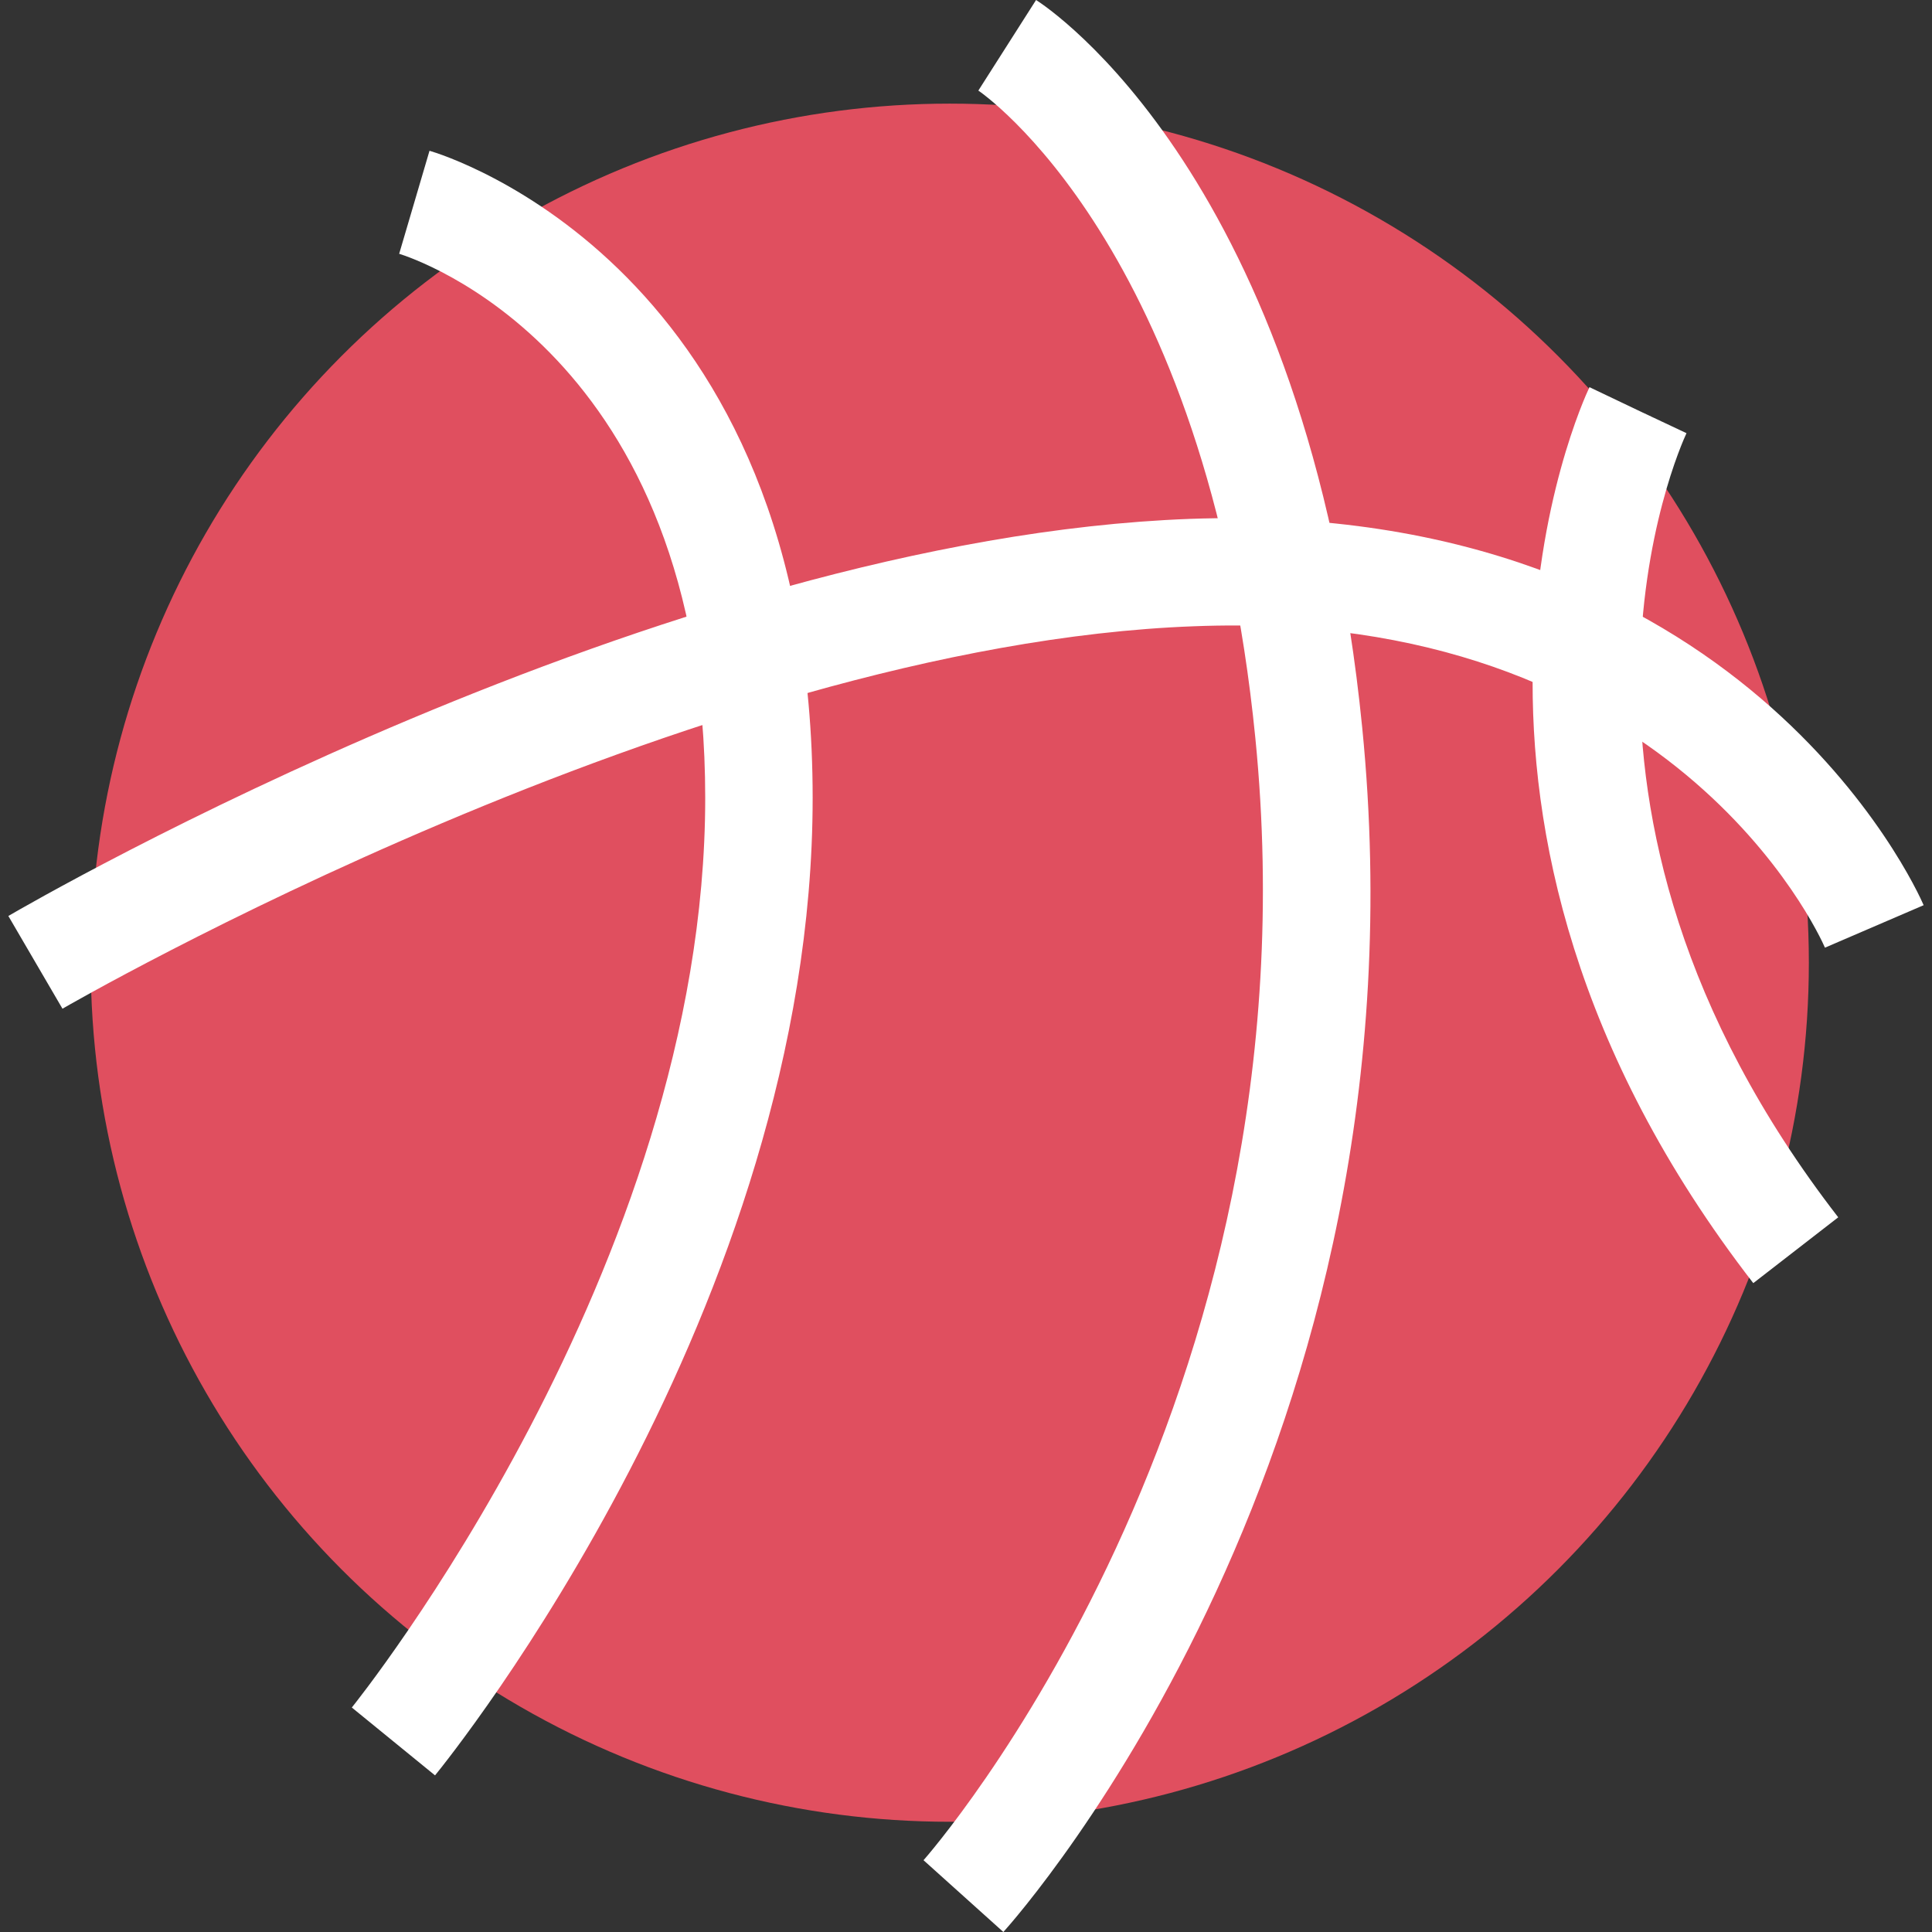 <?xml version="1.0" encoding="iso-8859-1"?>
<!-- Uploaded to: SVG Repo, www.svgrepo.com, Generator: SVG Repo Mixer Tools -->
<svg height="800px" width="800px" version="1.1" id="Layer_1" xmlns="http://www.w3.org/2000/svg" xmlns:xlink="http://www.w3.org/1999/xlink" 
	 viewBox="0 0 575.728 575.728" xml:space="preserve">
<rect x="0" y="0" width="575.728" height="575.728" fill="#333333" stroke="none"/>
<circle style="fill:#E04F5F;" cx="283.032" cy="286.88" r="256"/>
<g>
	<g>
		<path style="fill:#FFFFFF;" d="M18.616,300.592L2.488,272.96c7.856-4.592,194.336-112.464,352.112-118.336
			c164.256-5.904,216.512,110.176,218.64,115.12L543.832,282.4c-1.776-4.08-45.888-101.344-188.048-95.776
			C206.088,192.176,20.472,299.52,18.616,300.592z"/>
		<path style="fill:#FFFFFF;" d="M129.64,529.056l-24.8-20.224c1.056-1.296,105.312-131.008,105.312-271.024
			c0-132.944-87.488-161.04-91.2-162.176l9.04-30.704c4.672,1.36,114.176,35.056,114.176,192.88
			C242.152,389.392,134.232,523.424,129.64,529.056z"/>
		<path style="fill:#FFFFFF;" d="M299,575.728l-23.792-21.392c1.184-1.328,118.704-135.008,98.88-334.4
			c-14.592-146.832-81.872-192.48-82.544-192.944L308.744,0c3.296,2.096,80.912,52.928,97.184,216.768
			C427.192,430.72,304.232,569.904,299,575.728z"/>
		<path style="fill:#FFFFFF;" d="M522.472,382.368c-107.696-139.232-51.264-261.824-48.816-266.992l28.88,13.776l-14.432-6.896
			l14.464,6.832c-2.096,4.464-50,110.592,45.216,233.664L522.472,382.368z"/>
	</g>
</g>
</svg>